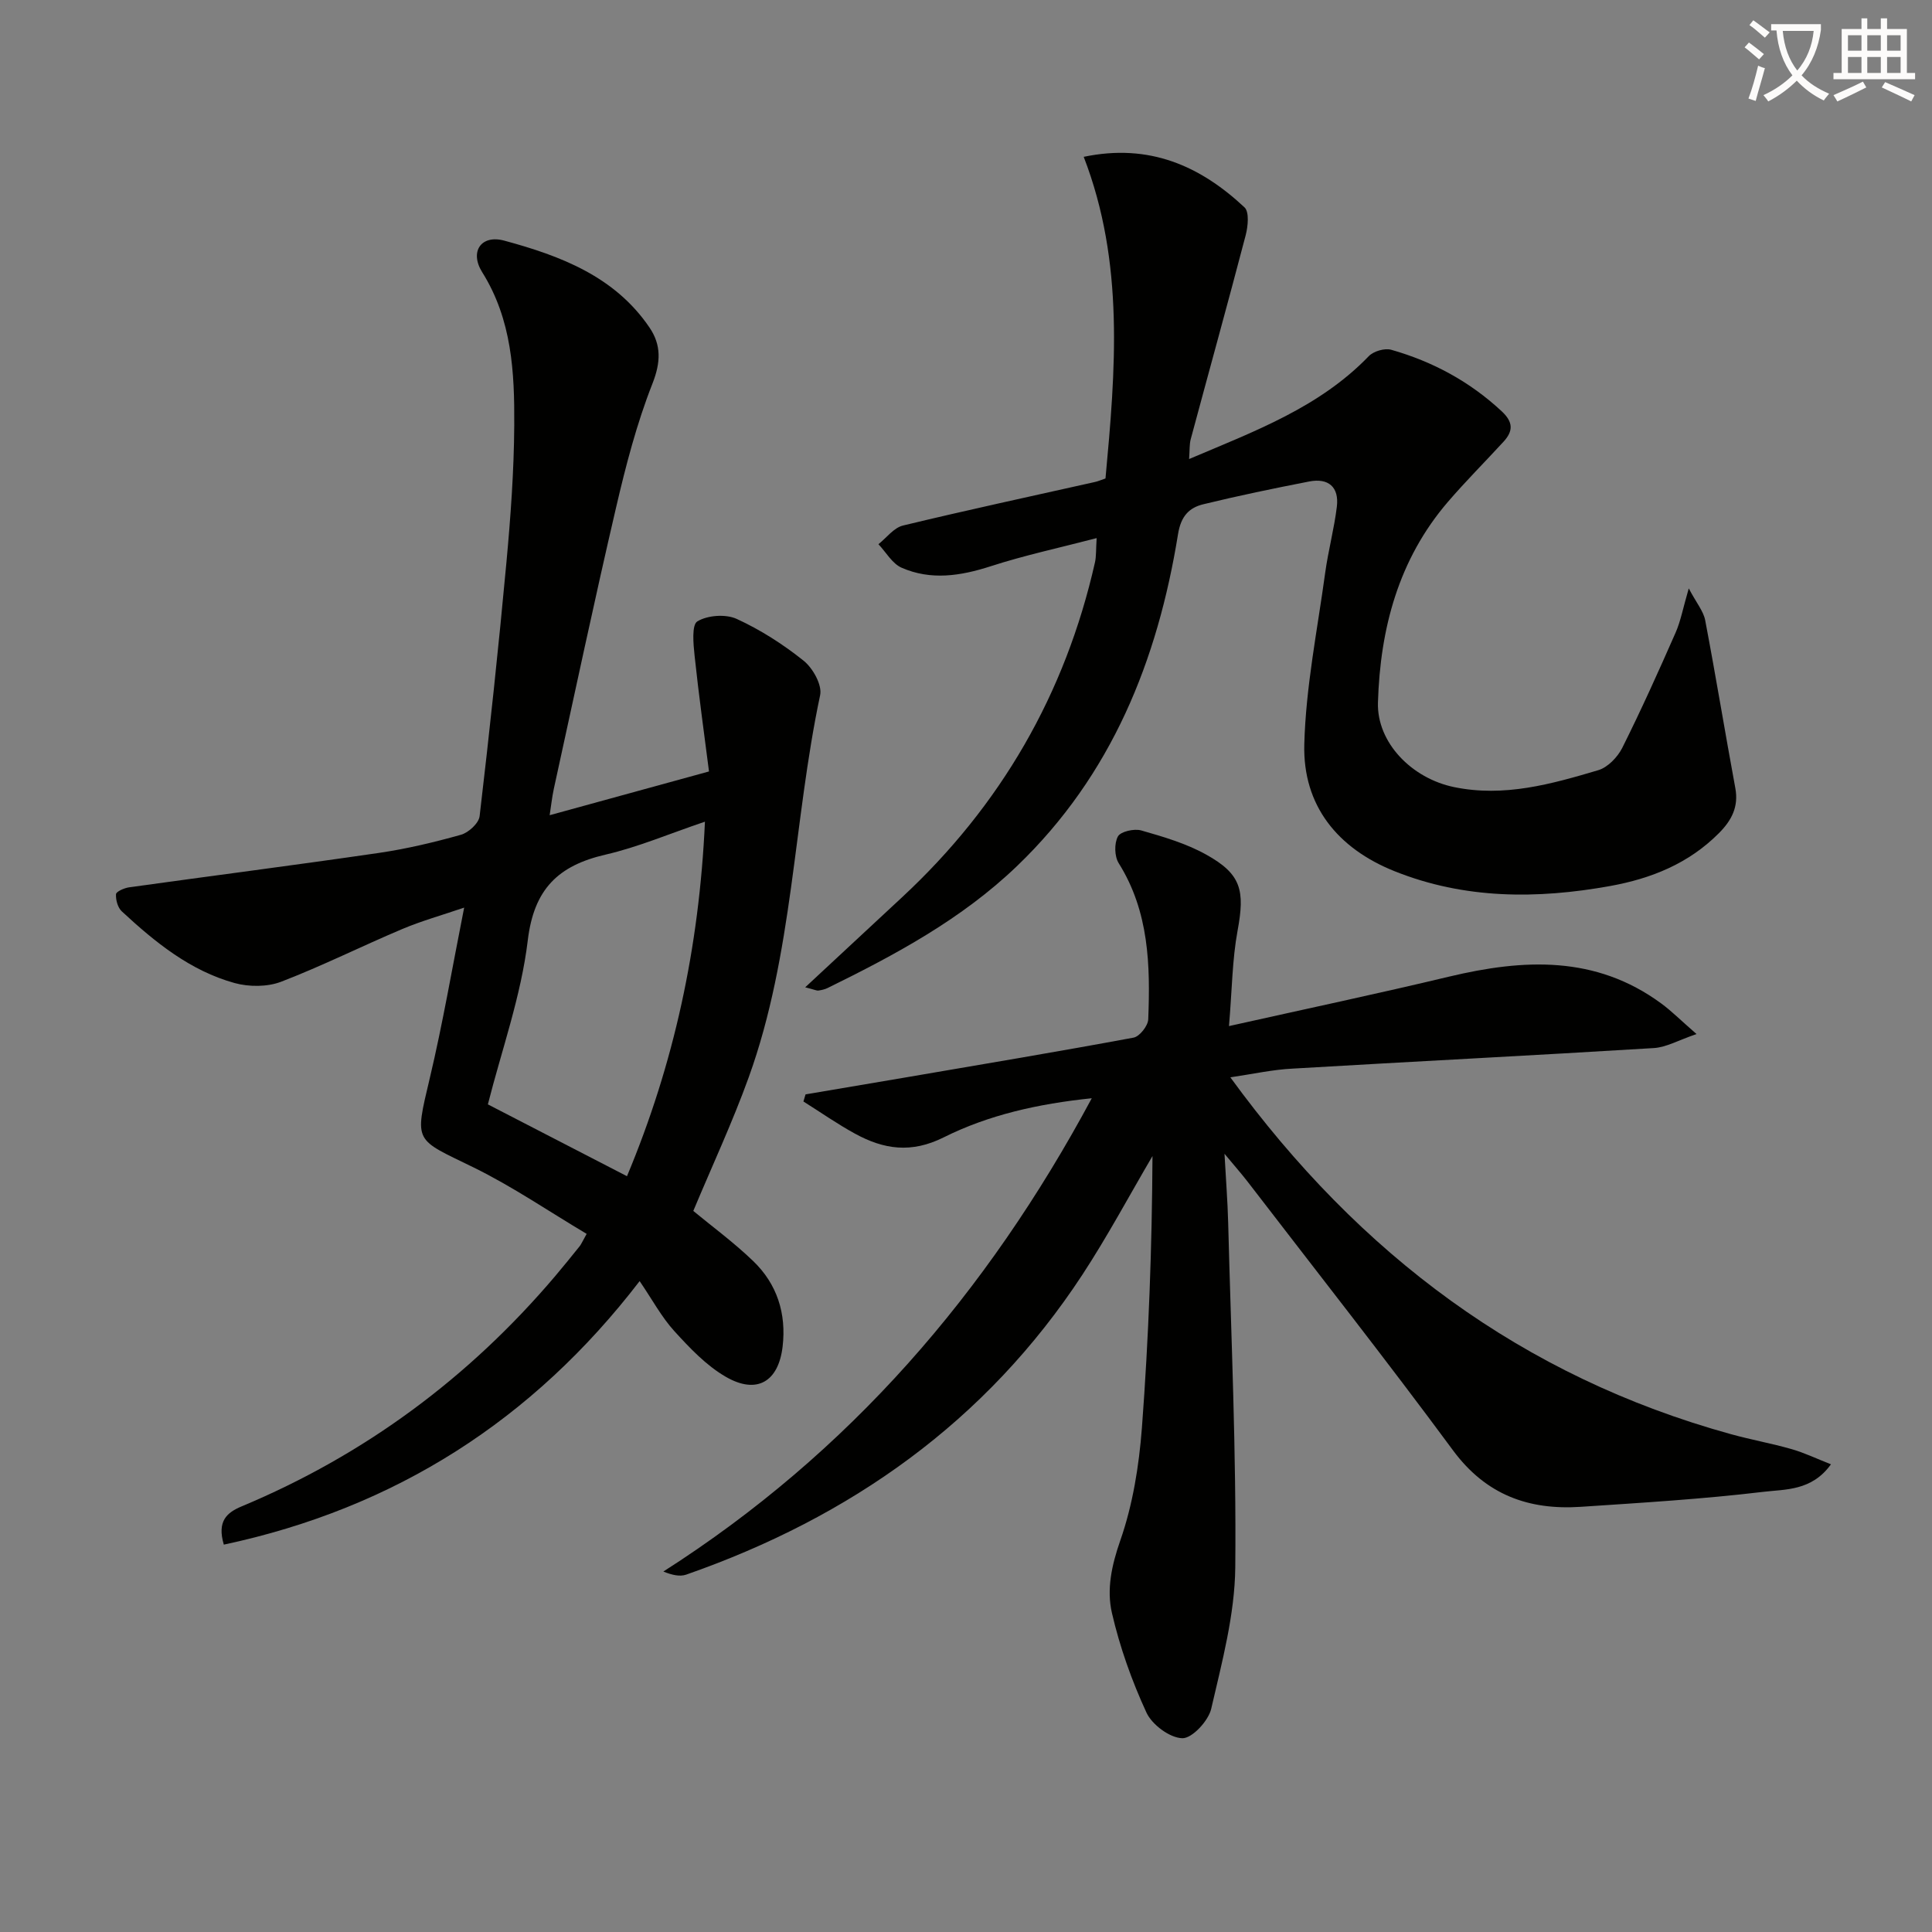 <svg enable-background="new 0 0 400 400" viewBox="0 0 400 400" xmlns="http://www.w3.org/2000/svg"><rect x="0" y="0" width="400" height="400" fill="#808080" stroke="none"/><path d="m362.1 8.8c1.1.8 2.1 1.6 3.1 2.4l-1 1.1c-1.3-1.1-2.3-2-3-2.5zm1.9 4.8c.5.2.9.4 1.4.5-.6 2.3-1.3 4.5-1.9 6.8l-1.5-.5c.8-2.1 1.4-4.3 2-6.8zm-1-9.4c1.3.9 2.4 1.8 3.4 2.5l-1 1.1c-1.4-1.2-2.4-2.1-3.2-2.6zm3.7 2.2v-1.4h10.3v1.2c-.5 3.6-1.8 6.8-4 9.4 1.5 1.6 3.4 2.8 5.7 3.8-.3.4-.7.8-1.1 1.4-2.3-1.1-4.1-2.5-5.6-4.1-1.6 1.6-3.6 3.1-5.9 4.3-.3-.5-.7-.9-1-1.3 2.4-1.1 4.4-2.5 6-4.1-1.9-2.5-3-5.6-3.3-9.3h-1.1zm8.8 0h-6.4c.3 3.3 1.3 6 3 8.2 2-2.3 3.1-5.1 3.4-8.2z" fill="#fcfbfa"/><path d="m385.3 3.8h1.3v2.2h2.8v-2.2h1.3v2.2h4.1v9.1h1.7v1.3h-16.9v-1.3h1.7v-9.1h4.1v-2.2zm.4 13.1.7 1.2c-1.8.9-3.8 1.9-6 2.9-.2-.4-.5-.8-.8-1.3 2.3-1 4.3-1.9 6.1-2.8zm-3.1-6.4h2.8v-3.2h-2.8zm0 4.6h2.8v-3.3h-2.8zm4-4.6h2.8v-3.2h-2.8zm0 4.6h2.8v-3.3h-2.8zm3.7 1.9c2.1.9 4.1 1.8 6.1 2.7l-.7 1.3c-2.2-1.1-4.2-2-6.1-2.9zm3.2-9.7h-2.8v3.2h2.8zm-2.8 7.8h2.8v-3.3h-2.8z" fill="#fcfbfa"/><g fill="#010100"><path d="m254.73 223.05c26.8 36.8 60.52 61.97 103.64 73.88 4.16 1.15 8.43 1.91 12.58 3.1 2.59.74 5.05 1.93 8.13 3.14-3.99 5.55-9.47 5.15-14.01 5.7-12.54 1.5-25.16 2.26-37.77 3.1-10.79.72-19.65-2.46-26.47-11.69-13.83-18.74-28.26-37.06-42.45-55.53-1.29-1.68-2.7-3.27-4.86-5.87.3 5.56.65 9.91.76 14.26.61 23.79 1.7 47.58 1.47 71.36-.1 9.79-2.75 19.63-4.98 29.28-.58 2.51-3.96 6.15-5.98 6.1-2.59-.06-6.27-2.79-7.43-5.31-3.04-6.59-5.52-13.56-7.15-20.63-1.12-4.88-.06-9.86 1.73-14.99 2.59-7.41 3.88-15.47 4.48-23.34 1.41-18.7 2.09-37.45 2.19-56.26-4.82 8.21-9.32 16.64-14.53 24.59-19.93 30.4-48.01 50.19-82.01 62.07-1.35.47-3 .06-4.73-.64 38.46-24.56 66.99-57.58 88.7-97.99-11.2 1.16-21.39 3.47-30.66 8.1-6.73 3.36-12.41 2.48-18.33-.75-3.68-2.01-7.15-4.44-10.71-6.68.15-.49.29-.98.44-1.47 7.1-1.2 14.21-2.4 21.31-3.61 15.54-2.66 31.1-5.26 46.6-8.14 1.25-.23 2.99-2.44 3.04-3.79.44-11.2.17-22.3-6.11-32.32-.89-1.41-.95-4.11-.17-5.54.56-1.03 3.37-1.66 4.82-1.25 4.59 1.31 9.29 2.69 13.43 4.99 7.31 4.05 8.07 7.42 6.53 15.75-1.11 5.98-1.14 12.15-1.78 19.77 15.97-3.57 30.82-6.71 45.57-10.24 15.4-3.67 30.31-4.44 43.9 5.54 2.12 1.55 3.99 3.44 7.33 6.35-3.7 1.25-6.23 2.74-8.84 2.9-24.9 1.53-49.81 2.78-74.71 4.25-4.1.19-8.17 1.1-12.97 1.81z"/><path d="m113.8 168.78c10.8-2.96 21.15-5.81 32.99-9.06-.98-7.68-2.12-15.8-2.98-23.94-.26-2.44-.63-6.42.58-7.14 2.13-1.27 5.87-1.54 8.14-.5 4.93 2.26 9.63 5.27 13.87 8.67 1.9 1.53 3.85 5.02 3.4 7.12-5.57 26.26-5.57 53.58-14.78 79.1-3.37 9.34-7.59 18.37-11.48 27.68 3.81 3.16 8.36 6.49 12.39 10.37 4.95 4.76 6.91 10.86 6.1 17.73-.86 7.25-5.32 9.95-11.73 6.26-4.05-2.33-7.48-5.96-10.68-9.47-2.65-2.91-4.56-6.51-7.19-10.36-22.09 28.77-50.62 47-86.09 54.56-1.45-4.88.65-6.65 3.69-7.92 25.49-10.66 47.07-26.64 64.92-47.68 1.72-2.03 3.39-4.11 5.06-6.18.31-.38.49-.85 1.45-2.56-7.76-4.61-15.26-9.75-23.34-13.72-12.34-6.05-12.36-4.95-9.15-18.46 2.71-11.41 4.67-22.99 7.13-35.37-4.62 1.58-8.82 2.75-12.8 4.43-8.41 3.55-16.59 7.65-25.1 10.92-2.85 1.09-6.63 1.09-9.62.27-9.2-2.54-16.49-8.47-23.36-14.84-.84-.78-1.28-2.39-1.2-3.56.03-.54 1.71-1.28 2.71-1.42 17.23-2.4 34.49-4.61 51.7-7.12 5.73-.84 11.42-2.19 17-3.76 1.58-.44 3.7-2.39 3.87-3.85 2.06-17.49 3.93-35.01 5.55-52.54.87-9.43 1.56-18.91 1.62-28.37.07-10.96-.47-21.88-6.64-31.72-2.65-4.24-.23-7.83 4.57-6.53 11.6 3.14 22.87 7.38 30.07 17.99 2.45 3.61 2.36 7.17.61 11.62-3.25 8.26-5.51 16.97-7.53 25.65-4.52 19.38-8.64 38.86-12.9 58.3-.37 1.72-.55 3.51-.85 5.4zm32.15 1.34c-7.42 2.51-13.86 5.27-20.58 6.82-9.77 2.26-14.82 7.08-16.1 17.75-1.38 11.53-5.42 22.74-8.26 33.96 9.48 4.89 18.99 9.8 28.8 14.87 9.73-23.24 14.96-47.33 16.14-73.4z"/><path d="m166.71 204.41c7.21-6.7 13.62-12.66 20.03-18.62 20.46-19 33.81-42.11 39.96-69.35.28-1.24.19-2.57.35-5.03-7.71 2.01-14.95 3.56-21.95 5.83-6.23 2.01-12.36 2.96-18.43.3-1.94-.85-3.22-3.2-4.8-4.87 1.68-1.33 3.18-3.4 5.07-3.86 13.21-3.19 26.5-6.05 39.76-9.02.63-.14 1.24-.41 2.18-.73 2.07-22.36 3.97-44.66-4.51-66.59 13.62-2.85 24.15 1.91 33.29 10.46 1.02.96.72 3.95.24 5.79-3.69 14.09-7.59 28.13-11.37 42.2-.29 1.08-.2 2.26-.34 4.12 13.6-5.78 26.96-10.68 37.2-21.3.99-1.03 3.31-1.71 4.66-1.32 8.58 2.44 16.26 6.58 22.86 12.73 2.41 2.24 2.4 4.1.38 6.3-3.82 4.16-7.83 8.17-11.51 12.45-10.24 11.92-14.03 26.24-14.49 41.54-.25 8.3 6.98 15.71 15.76 17.52 10.37 2.14 20.14-.62 29.85-3.5 1.97-.58 4-2.7 4.97-4.62 3.92-7.84 7.52-15.84 11.05-23.87 1.05-2.39 1.52-5.04 2.72-9.15 1.61 3.05 3.04 4.72 3.4 6.59 2.2 11.56 4.1 23.18 6.24 34.76.72 3.89-.78 6.7-3.41 9.34-6.25 6.28-13.99 9.39-22.51 10.93-15.14 2.73-30.14 2.74-44.64-3.07-11.77-4.71-19.01-13.57-18.68-26.27.31-11.86 2.71-23.66 4.32-35.47.63-4.6 1.86-9.12 2.42-13.72.49-4.07-1.73-6-5.74-5.22-7.33 1.43-14.65 2.94-21.9 4.71-2.96.72-4.64 2.47-5.24 6.18-4.23 26.18-13.75 49.91-33.32 68.71-11.45 11-25.21 18.38-39.28 25.29-.58.28-1.25.41-1.9.51-.32.03-.65-.16-2.69-.68z"/></g></svg>
